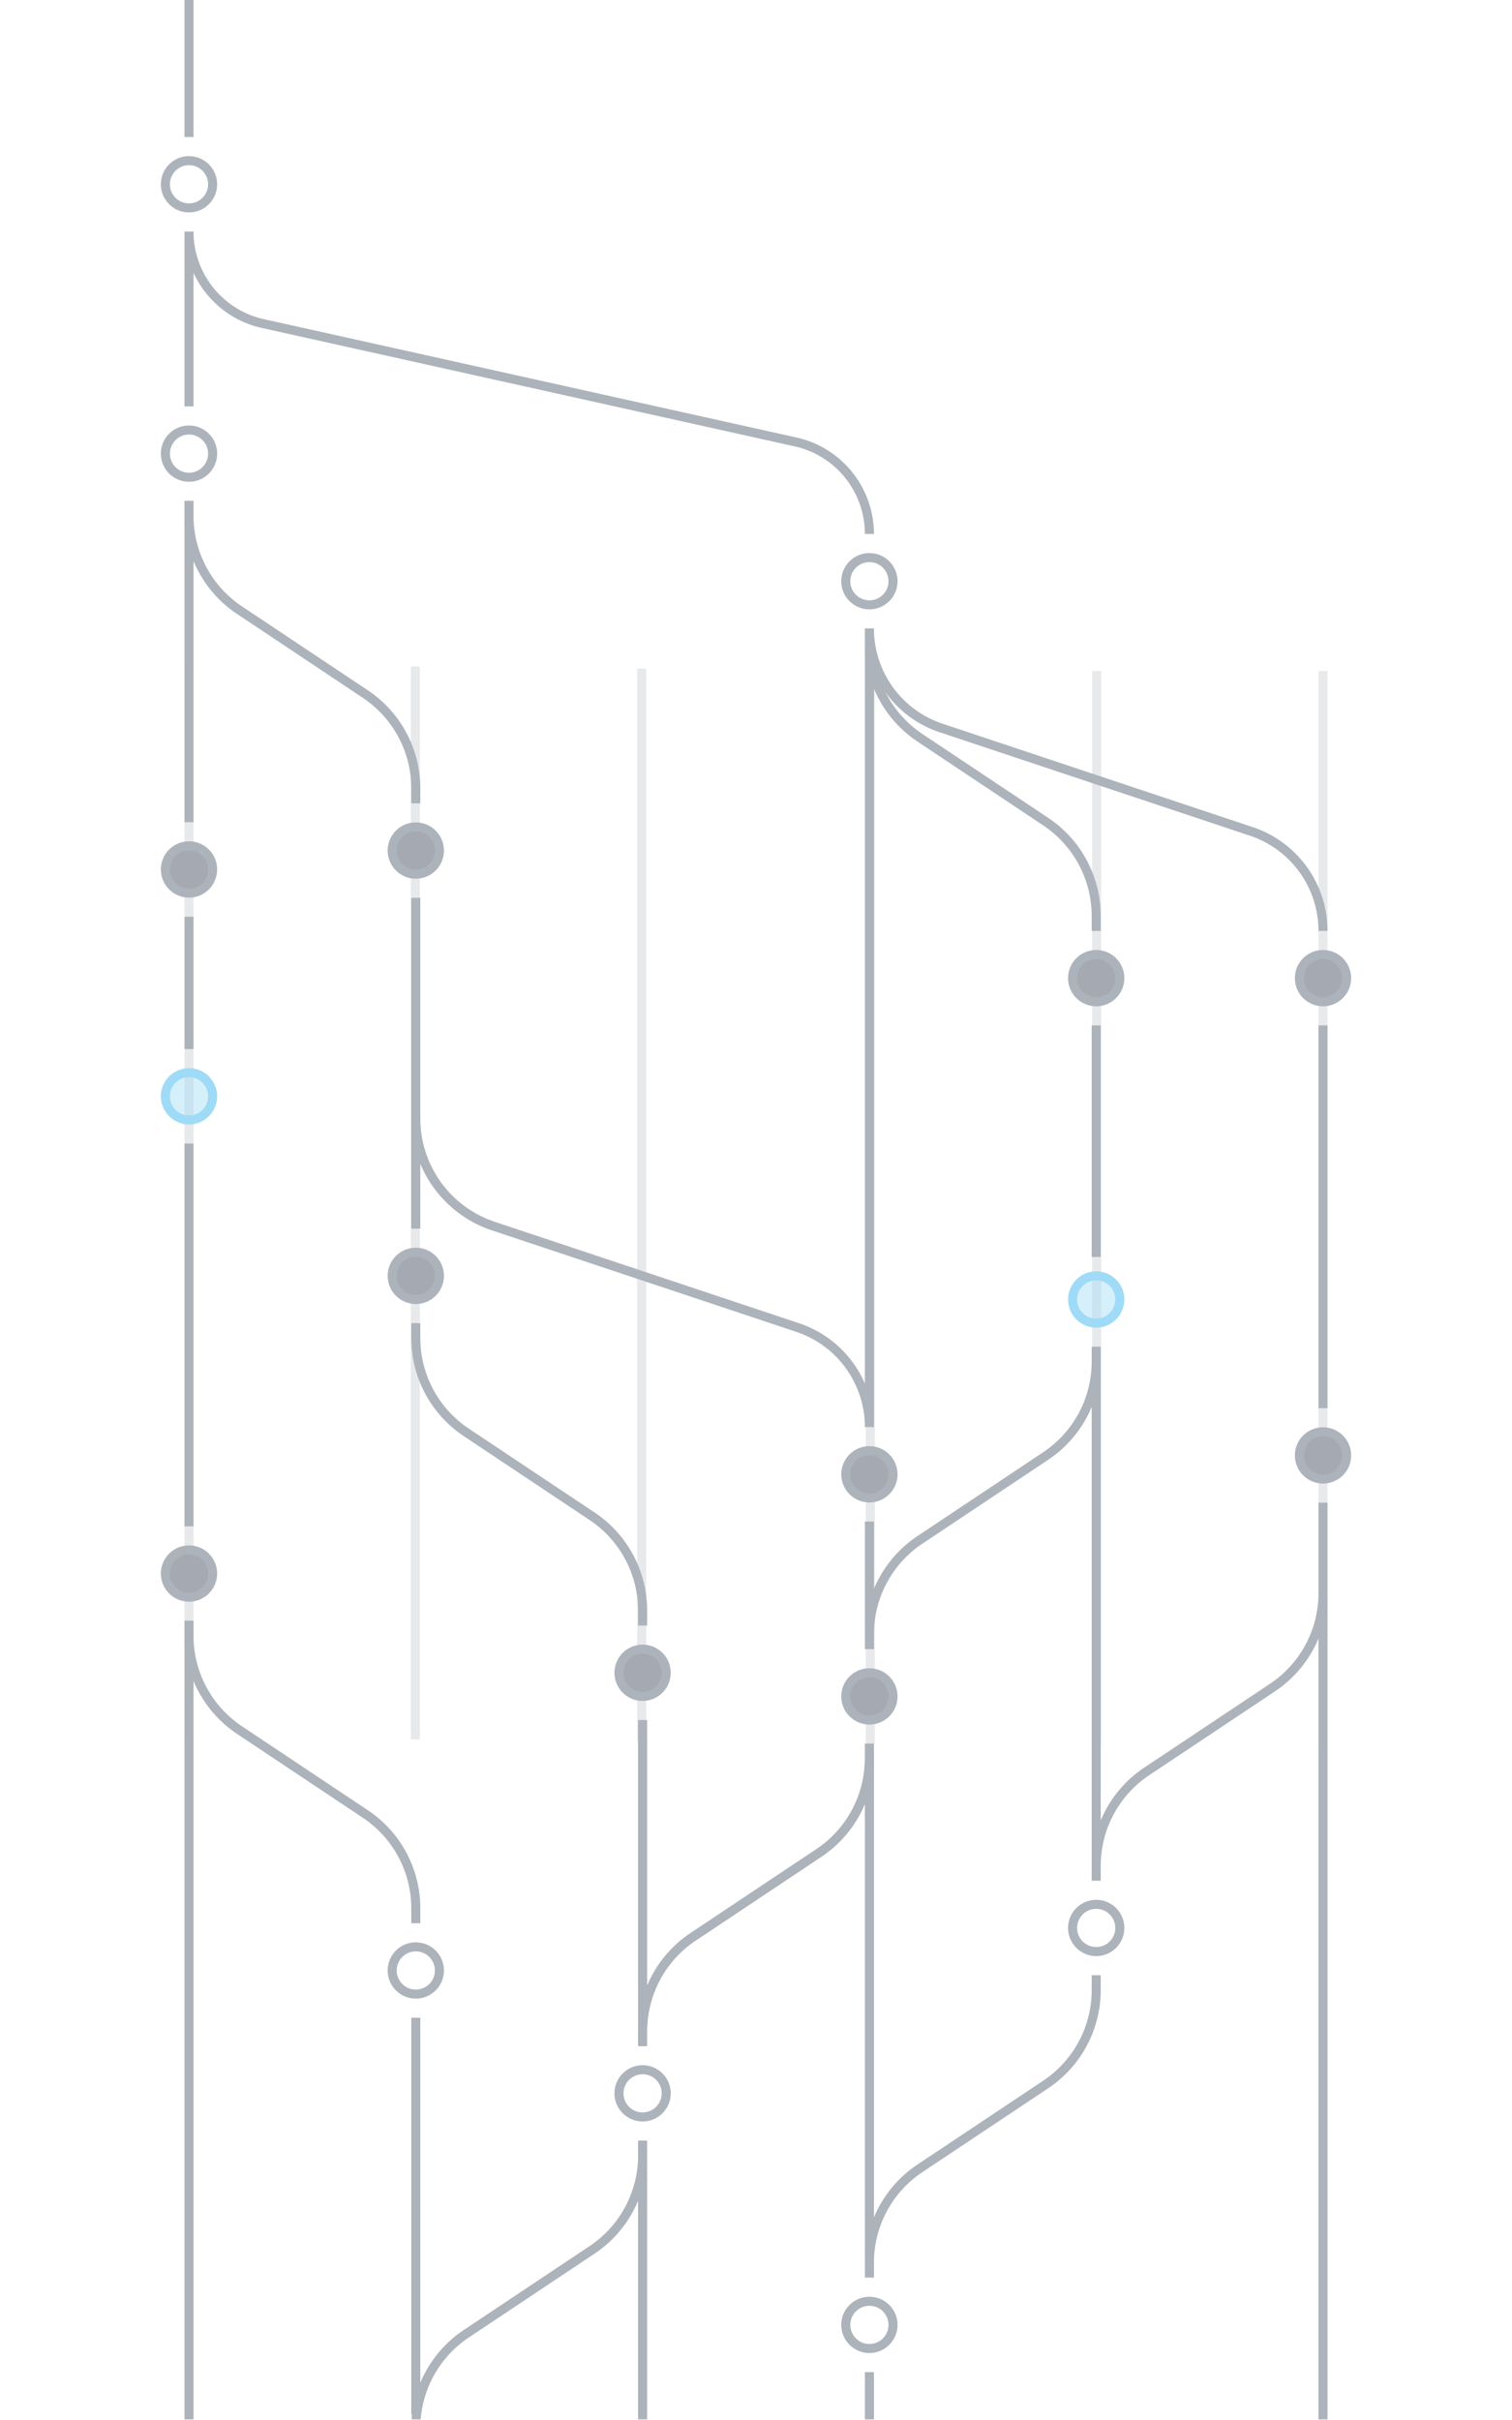 ﻿<svg xmlns="http://www.w3.org/2000/svg" aria-hidden="true" viewBox="0 0 668 1069" width="668" height="1069" fill="none">
    <defs>
        <clipPath id=":R1l6:-clip-path">
            <path fill="#fff" transform="rotate(-180 334 534.4)" d="M0 0h668v1068.8H0z"></path>
        </clipPath>
    </defs>
    <g opacity=".4" clip-path="url(#:R1l6:-clip-path)" stroke-width="4">
        <path opacity=".3" d="M584.5 770.4v-474M484.5 770.4v-474M384.5 770.4v-474M283.5 769.4v-474M183.5 768.4v-474M83.5 767.4v-474" stroke="#334155"></path>
        <path d="M83.5 221.275v6.587a50.1 50.1 0 0 0 22.309 41.686l55.581 37.054a50.102 50.102 0 0 1 22.309 41.686v6.587M83.5 716.012v6.588a50.099 50.099 0 0 0 22.309 41.685l55.581 37.054a50.102 50.102 0 0 1 22.309 41.686v6.587M183.7 584.5v6.587a50.1 50.1 0 0 0 22.31 41.686l55.581 37.054a50.097 50.097 0 0 1 22.309 41.685v6.588M384.101 277.637v6.588a50.1 50.1 0 0 0 22.309 41.685l55.581 37.054a50.1 50.1 0 0 1 22.31 41.686v6.587M384.1 770.288v6.587a50.1 50.1 0 0 1-22.309 41.686l-55.581 37.054A50.099 50.099 0 0 0 283.9 897.3v6.588" stroke="#334155"></path>
        <path d="M384.1 770.288v6.587a50.1 50.1 0 0 1-22.309 41.686l-55.581 37.054A50.099 50.099 0 0 0 283.9 897.3v6.588M484.3 594.937v6.587a50.1 50.1 0 0 1-22.31 41.686l-55.581 37.054A50.1 50.1 0 0 0 384.1 721.95v6.587M484.3 872.575v6.587a50.1 50.1 0 0 1-22.31 41.686l-55.581 37.054a50.098 50.098 0 0 0-22.309 41.686v6.582M584.501 663.824v39.988a50.099 50.099 0 0 1-22.31 41.685l-55.581 37.054a50.102 50.102 0 0 0-22.309 41.686v6.587M283.899 945.637v6.588a50.1 50.1 0 0 1-22.309 41.685l-55.581 37.05a50.12 50.12 0 0 0-22.31 41.69v6.59M384.1 277.637c0 19.946 12.763 37.655 31.686 43.962l137.028 45.676c18.923 6.308 31.686 24.016 31.686 43.962M183.7 463.425v30.69c0 21.564 13.799 40.709 34.257 47.529l134.457 44.819c18.922 6.307 31.686 24.016 31.686 43.962M83.5 102.288c0 19.515 13.554 36.412 32.604 40.645l235.391 52.309c19.05 4.234 32.605 21.13 32.605 40.646M83.5 463.425v-58.45M183.699 542.75V396.625M283.9 1068.8V945.637M83.5 363.225v-141.95M83.5 179.524v-77.237M83.5 60.537V0M384.1 630.425V277.637M484.301 830.824V594.937M584.5 1068.8V663.825M484.301 555.275V452.988M584.5 622.075V452.988M384.1 728.537v-56.362M384.1 1068.8v-20.88M384.1 1006.17V770.287M283.9 903.888V759.85M183.699 1066.71V891.362M83.5 1068.8V716.012M83.5 674.263V505.175" stroke="#334155"></path>
        <circle cx="83.5" cy="384.1" r="10.438" transform="rotate(-180 83.5 384.1)" fill="#1E293B" stroke="#334155"></circle>
        <circle cx="83.5" cy="200.399" r="10.438" transform="rotate(-180 83.5 200.399)" stroke="#334155"></circle>
        <circle cx="83.5" cy="81.412" r="10.438" transform="rotate(-180 83.5 81.412)" stroke="#334155"></circle>
        <circle cx="183.699" cy="375.75" r="10.438" transform="rotate(-180 183.699 375.75)" fill="#1E293B" stroke="#334155"></circle>
        <circle cx="183.699" cy="563.625" r="10.438" transform="rotate(-180 183.699 563.625)" fill="#1E293B" stroke="#334155"></circle>
        <circle cx="384.1" cy="651.3" r="10.438" transform="rotate(-180 384.1 651.3)" fill="#1E293B" stroke="#334155"></circle>
        <circle cx="484.301" cy="574.062" r="10.438" transform="rotate(-180 484.301 574.062)" fill="#0EA5E9" fill-opacity=".42" stroke="#0EA5E9"></circle>
        <circle cx="384.1" cy="749.412" r="10.438" transform="rotate(-180 384.1 749.412)" fill="#1E293B" stroke="#334155"></circle>
        <circle cx="384.1" cy="1027.05" r="10.438" transform="rotate(-180 384.1 1027.05)" stroke="#334155"></circle>
        <circle cx="283.9" cy="924.763" r="10.438" transform="rotate(-180 283.9 924.763)" stroke="#334155"></circle>
        <circle cx="183.699" cy="870.487" r="10.438" transform="rotate(-180 183.699 870.487)" stroke="#334155"></circle>
        <circle cx="283.9" cy="738.975" r="10.438" transform="rotate(-180 283.9 738.975)" fill="#1E293B" stroke="#334155"></circle>
        <circle cx="83.5" cy="695.138" r="10.438" transform="rotate(-180 83.5 695.138)" fill="#1E293B" stroke="#334155"></circle>
        <circle cx="83.5" cy="484.3" r="10.438" transform="rotate(-180 83.5 484.3)" fill="#0EA5E9" fill-opacity=".42" stroke="#0EA5E9"></circle>
        <circle cx="484.301" cy="432.112" r="10.438" transform="rotate(-180 484.301 432.112)" fill="#1E293B" stroke="#334155"></circle>
        <circle cx="584.5" cy="432.112" r="10.438" transform="rotate(-180 584.5 432.112)" fill="#1E293B" stroke="#334155"></circle>
        <circle cx="584.5" cy="642.95" r="10.438" transform="rotate(-180 584.5 642.95)" fill="#1E293B" stroke="#334155"></circle>
        <circle cx="484.301" cy="851.699" r="10.438" transform="rotate(-180 484.301 851.699)" stroke="#334155"></circle>
        <circle cx="384.1" cy="256.763" r="10.438" transform="rotate(-180 384.1 256.763)" stroke="#334155"></circle>
    </g>
</svg>